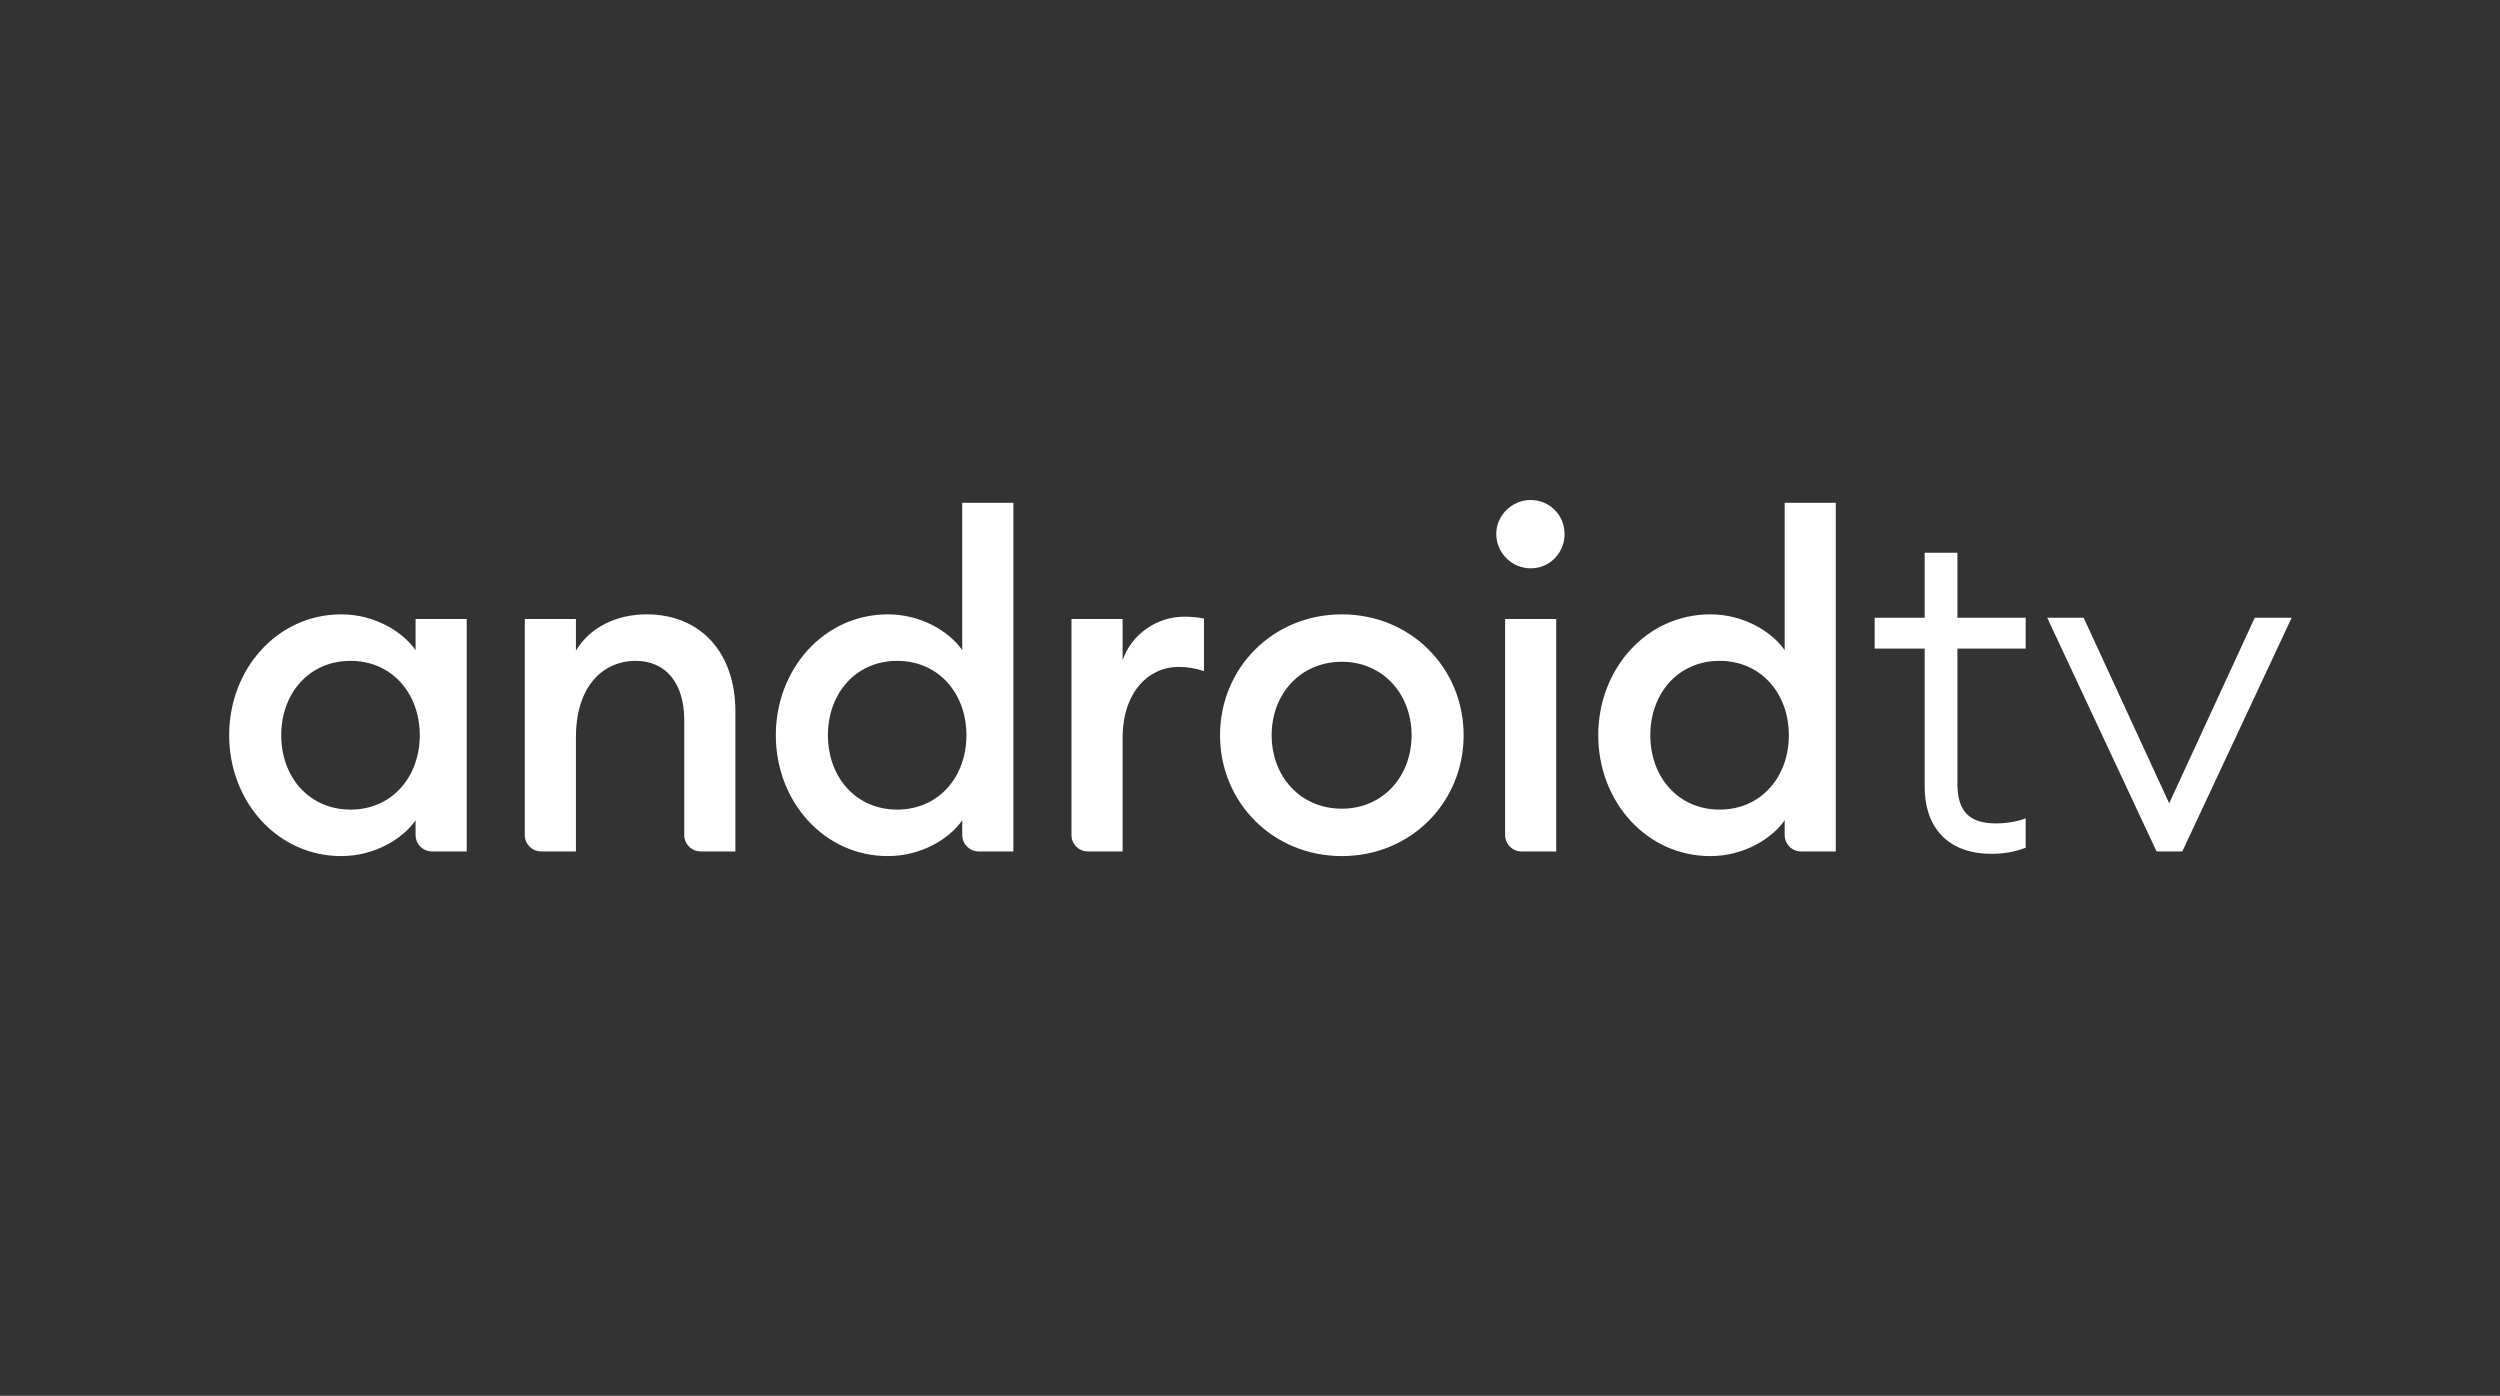 <svg width="120" height="67" viewBox="0 0 120 67" fill="none" xmlns="http://www.w3.org/2000/svg">
<rect x="0" y="0" width="120" height="67" fill="#333333" stroke="none"/>
<path d="M16.378 29.489C17.984 29.489 19.324 30.315 19.948 31.207V29.712H22.402V40.869H20.735C20.301 40.869 19.948 40.517 19.948 40.081V39.375C19.324 40.267 17.984 41.092 16.378 41.092C13.322 41.092 11 38.482 11 35.291C11 32.1 13.322 29.489 16.378 29.489ZM16.824 31.721C14.838 31.721 13.499 33.282 13.499 35.291C13.499 37.298 14.838 38.861 16.824 38.861C18.81 38.861 20.149 37.298 20.149 35.291C20.149 33.282 18.81 31.721 16.824 31.721Z" fill="white"/>
<path d="M25.19 29.712H27.645V31.23C28.314 30.114 29.586 29.489 31.037 29.489C33.625 29.489 35.299 31.319 35.299 34.153V40.869H33.631C33.197 40.869 32.844 40.516 32.844 40.081V34.555C32.844 32.792 31.951 31.721 30.524 31.721C28.895 31.721 27.645 32.993 27.645 35.38V40.869H25.977C25.543 40.869 25.19 40.516 25.19 40.081V29.712V29.712Z" fill="white"/>
<path d="M42.618 29.489C44.224 29.489 45.564 30.315 46.188 31.207V24.134H48.642V40.869H46.975C46.541 40.869 46.188 40.517 46.188 40.082V39.375C45.564 40.267 44.224 41.092 42.618 41.092C39.561 41.092 37.24 38.482 37.24 35.291C37.24 32.1 39.561 29.489 42.618 29.489ZM43.065 31.721C41.079 31.721 39.74 33.282 39.74 35.291C39.74 37.299 41.079 38.861 43.065 38.861C45.05 38.861 46.389 37.299 46.389 35.291C46.389 33.282 45.05 31.721 43.065 31.721Z" fill="white"/>
<path d="M51.43 29.712H53.885V31.698C54.308 30.426 55.558 29.601 56.831 29.601C57.142 29.601 57.456 29.623 57.79 29.69V32.211C57.365 32.077 57.009 32.011 56.563 32.011C55.157 32.011 53.885 33.194 53.885 35.425V40.869H52.217C51.783 40.869 51.431 40.516 51.431 40.082V29.712H51.43Z" fill="white"/>
<path d="M64.408 41.092C61.106 41.092 58.562 38.525 58.562 35.291C58.562 32.056 61.106 29.489 64.408 29.489C67.711 29.489 70.254 32.055 70.254 35.291C70.254 38.525 67.711 41.092 64.408 41.092ZM64.408 38.817C66.372 38.817 67.756 37.276 67.756 35.291C67.756 33.306 66.372 31.765 64.408 31.765C62.423 31.765 61.039 33.306 61.039 35.291C61.039 37.276 62.423 38.817 64.408 38.817Z" fill="white"/>
<path d="M73.471 27.28C72.578 27.28 71.82 26.545 71.82 25.629C71.82 24.736 72.578 24 73.471 24C74.385 24 75.1 24.736 75.1 25.629C75.1 26.545 74.385 27.28 73.471 27.28ZM72.245 29.712H74.698V40.869H73.031C72.597 40.869 72.245 40.516 72.245 40.081V29.712Z" fill="white"/>
<path d="M82.093 29.489C83.7 29.489 85.038 30.315 85.664 31.207V24.134H88.118V40.869H86.451C86.016 40.869 85.664 40.517 85.664 40.082V39.375C85.038 40.267 83.7 41.092 82.093 41.092C79.037 41.092 76.716 38.482 76.716 35.291C76.716 32.1 79.037 29.489 82.093 29.489ZM82.539 31.721C80.554 31.721 79.215 33.282 79.215 35.291C79.215 37.299 80.554 38.861 82.539 38.861C84.525 38.861 85.865 37.299 85.865 35.291C85.864 33.282 84.525 31.721 82.539 31.721Z" fill="white"/>
<path d="M92.385 31.132H89.984V29.651H92.385V26.532H93.956V29.651H97.232V31.132H93.956V37.617C93.956 38.985 94.562 39.524 95.818 39.524C96.267 39.524 96.873 39.434 97.232 39.277V40.691C96.715 40.893 96.177 40.983 95.571 40.983C93.664 40.983 92.385 39.882 92.385 37.751V31.132V31.132Z" fill="white"/>
<path d="M110 29.651L104.75 40.87H103.516L98.265 29.651H100.015L104.121 38.559L108.228 29.651H110Z" fill="white"/>
</svg>
